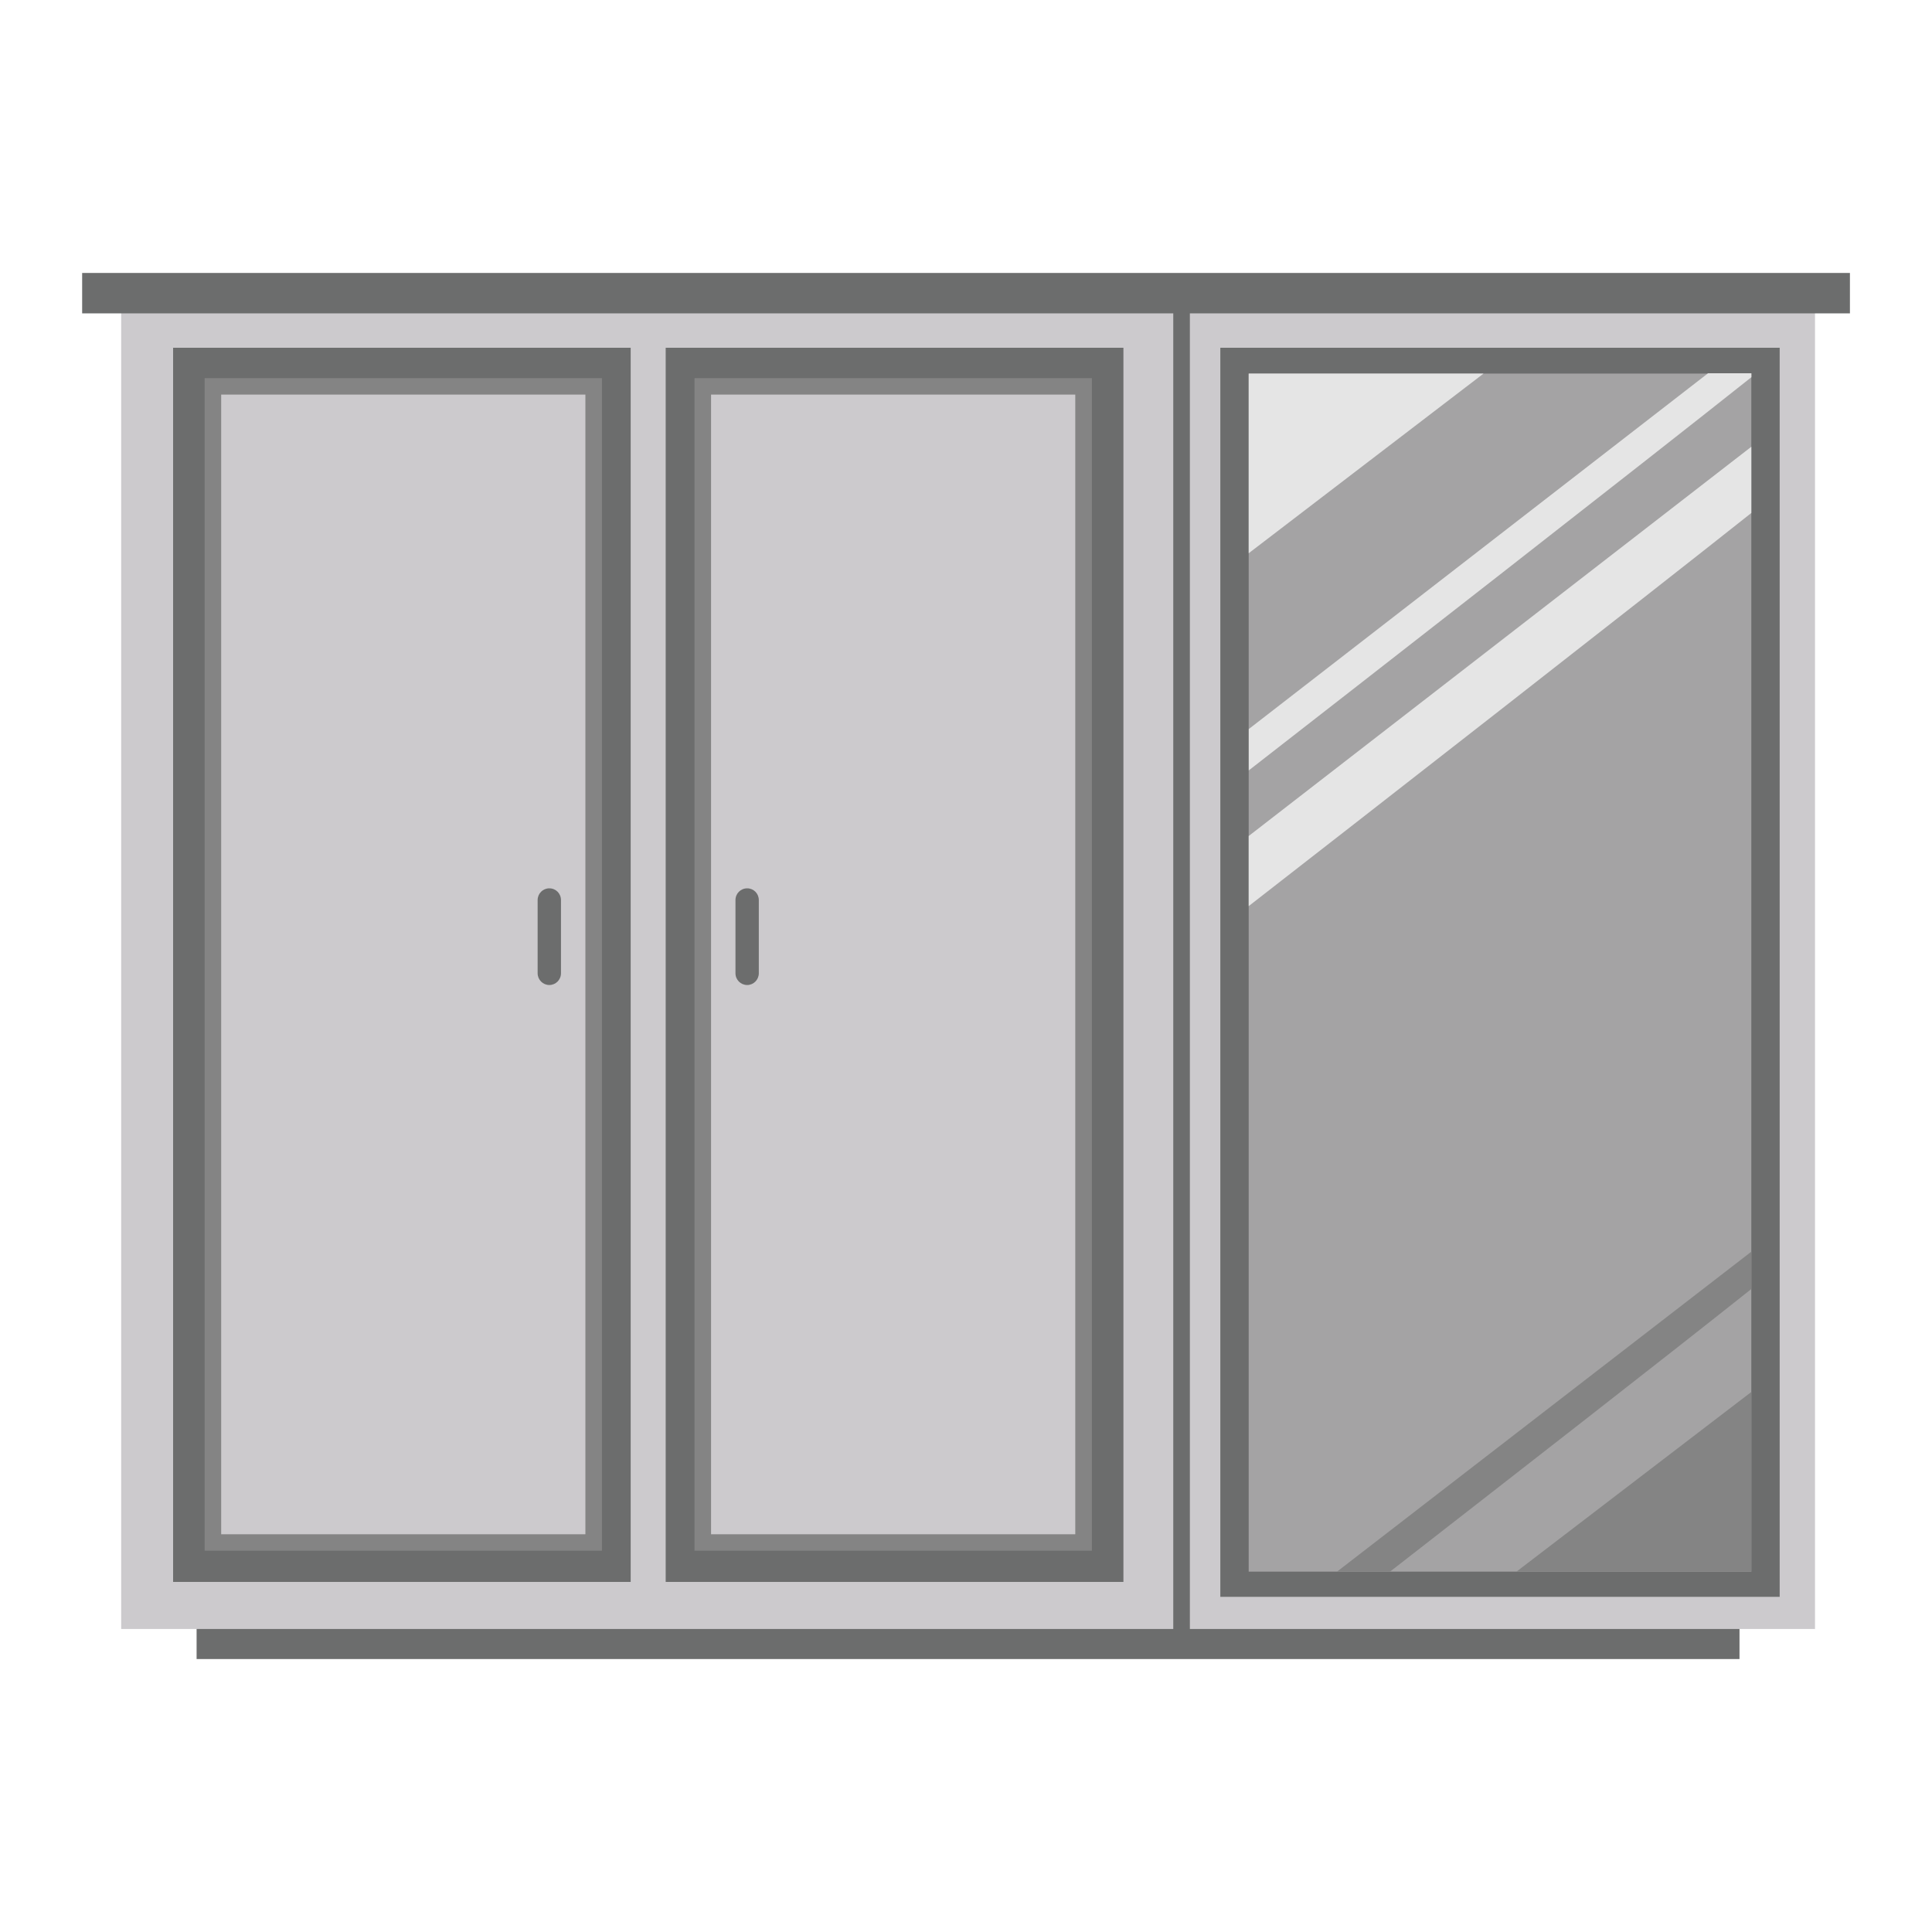 <?xml version="1.0" encoding="utf-8"?>
<!-- Generator: Adobe Illustrator 16.0.0, SVG Export Plug-In . SVG Version: 6.00 Build 0)  -->
<!DOCTYPE svg PUBLIC "-//W3C//DTD SVG 1.1//EN" "http://www.w3.org/Graphics/SVG/1.1/DTD/svg11.dtd">
<svg version="1.1" id="Layer_1" xmlns:x="http://ns.adobe.com/Extensibility/1.0/" xmlns:i="http://ns.adobe.com/AdobeIllustrator/10.0/" xmlns:graph="http://ns.adobe.com/Graphs/1.0/"
	 xmlns="http://www.w3.org/2000/svg" xmlns:xlink="http://www.w3.org/1999/xlink" x="0px" y="0px" width="25px" height="25px"
	 viewBox="0 0 25 25" enable-background="new 0 0 25 25" xml:space="preserve">
<g>
	<rect x="2.544" y="20.71" fill="#6C6D6D" width="19.965" height="0.758"/>
	<rect x="1.568" y="3.558" fill="#CCCACD" width="21.918" height="17.521"/>
	<rect x="15.791" y="4.5" fill="#6C6D6D" width="7.238" height="16.163"/>
	<g>
		<rect x="16.158" y="4.834" fill="#A4A3A4" width="6.504" height="15.503"/>
		<path fill="#E5E5E5" d="M22.102,4.83l-5.943,4.604v0.535c1.373-1.068,5.137-4.001,6.504-5.088V4.83H22.102z"/>
		<path fill="#E5E5E5" d="M16.158,10.818v0.907c1.373-1.067,5.137-4.002,6.504-5.087V5.781L16.158,10.818z"/>
		<polygon fill="#E5E5E5" points="16.158,4.834 16.158,7.159 19.197,4.834 		"/>
		<polygon fill="#848484" points="22.662,20.337 22.662,18.012 19.623,20.337 		"/>
		<path fill="#848484" d="M17.301,20.337h0.686c1.451-1.13,3.531-2.747,4.676-3.658v-0.483L17.301,20.337z"/>
	</g>
	<g>
		<rect x="2.24" y="4.5" fill="#6C6D6D" width="5.921" height="15.97"/>
		<g>
			<rect x="2.755" y="4.999" fill="#CCCACD" width="4.926" height="14.95"/>
			<path fill="#848484" d="M7.789,20.066H2.648V4.893h5.141V20.066z M2.862,19.853h4.713V5.106H2.862V19.853z"/>
		</g>
		<path fill="#6C6D6D" d="M6.957,12.594c0,0.084,0.068,0.152,0.151,0.152l0,0c0.084,0,0.151-0.068,0.151-0.152v-0.947
			c0-0.085-0.066-0.152-0.151-0.152l0,0c-0.083,0-0.151,0.067-0.151,0.152V12.594z"/>
	</g>
	<g>
		<rect x="8.614" y="4.5" fill="#6C6D6D" width="5.923" height="15.97"/>
		<g>
			<rect x="9.093" y="4.999" fill="#CCCACD" width="4.929" height="14.95"/>
			<path fill="#848484" d="M8.987,20.066h5.142V4.893H8.987V20.066z M13.914,19.853H9.201V5.106h4.713V19.853z"/>
		</g>
		<path fill="#6C6D6D" d="M9.819,12.594c0,0.084-0.068,0.152-0.15,0.152l0,0c-0.085,0-0.152-0.068-0.152-0.152v-0.947
			c0-0.085,0.067-0.152,0.152-0.152l0,0c0.083,0,0.15,0.067,0.15,0.152V12.594z"/>
	</g>
	<rect x="1.063" y="3.532" fill="#6C6D6D" width="22.875" height="0.523"/>
	<rect x="15.182" y="3.563" fill="#6C6D6D" width="0.215" height="17.763"/>
</g>
</svg>

